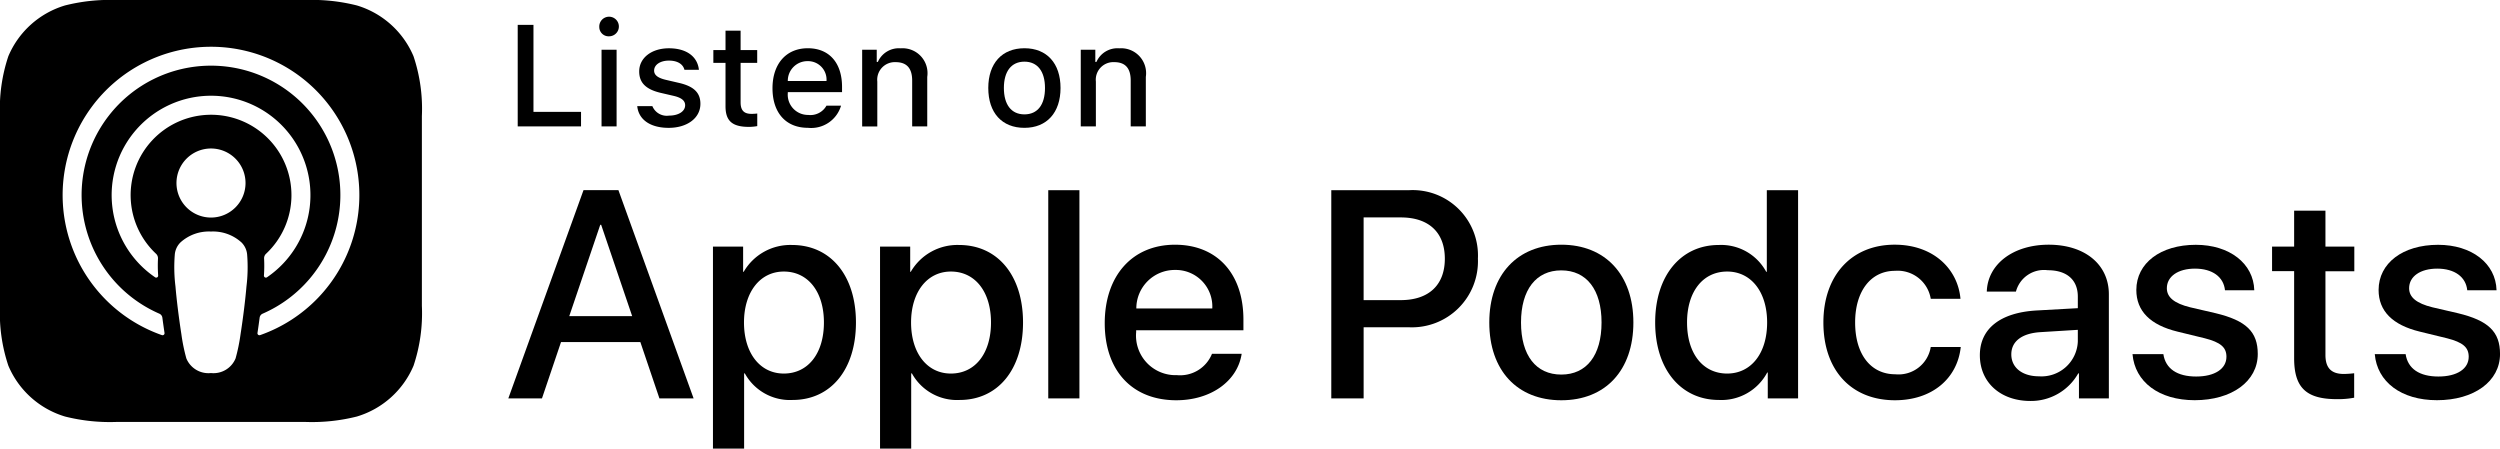 <?xml version="1.0" encoding="UTF-8"?> <svg xmlns="http://www.w3.org/2000/svg" id="US_UK_Apple_Podcasts_Listen_Solid_Lockup_RGB_All_Blk" width="183.91" height="33" viewBox="0 0 183.91 33"><g id="XMLID_417_" transform="translate(38.085 1.31)"><g id="Group_484" data-name="Group 484"><path id="Path_32" data-name="Path 32" d="M35.535,8.95H30.877V1.482h1.159v6.4h3.5Z" transform="translate(-30.877 -0.964)"></path><path id="Path_33" data-name="Path 33" d="M35.743,1.745a.721.721,0,1,1,.719.678A.685.685,0,0,1,35.743,1.745Zm.166,1.667h1.107V9.048H35.909Z" transform="translate(-29.742 -1.062)"></path><path id="Path_34" data-name="Path 34" d="M40.338,2.88c1.268,0,2.1.59,2.205,1.584H41.478c-.1-.414-.507-.678-1.139-.678s-1.091.3-1.091.735c0,.336.284.548.895.688l.937.218c1.071.248,1.573.708,1.573,1.537,0,1.061-.989,1.769-2.334,1.769s-2.215-.6-2.313-1.6h1.112a1.145,1.145,0,0,0,1.227.7c.694,0,1.185-.311,1.185-.761,0-.336-.264-.554-.829-.688l-.983-.228C38.646,5.9,38.15,5.42,38.15,4.582,38.15,3.583,39.065,2.88,40.338,2.88Z" transform="translate(-29.213 -0.638)"></path><path id="Path_35" data-name="Path 35" d="M44.551,1.831V3.258h1.221V4.2H44.551v2.9c0,.59.243.849.8.849a3.649,3.649,0,0,0,.425-.025v.926a3.584,3.584,0,0,1-.606.057c-1.237,0-1.729-.435-1.729-1.521V4.2h-.895V3.258h.895V1.831Z" transform="translate(-28.154 -0.883)"></path><path id="Path_36" data-name="Path 36" d="M51.117,7.1a2.289,2.289,0,0,1-2.443,1.63c-1.615,0-2.6-1.107-2.6-2.908s1.009-2.945,2.6-2.945c1.568,0,2.516,1.071,2.516,2.841v.388H47.2v.063a1.489,1.489,0,0,0,1.5,1.614A1.352,1.352,0,0,0,50.045,7.1h1.072ZM47.2,5.286h2.847a1.361,1.361,0,0,0-1.388-1.46A1.442,1.442,0,0,0,47.2,5.286Z" transform="translate(-27.331 -0.638)"></path><path id="Path_37" data-name="Path 37" d="M51.421,2.988h1.072v.895h.083a1.685,1.685,0,0,1,1.682-1,1.833,1.833,0,0,1,1.951,2.1V8.624H55.1V5.255C55.1,4.349,54.7,3.9,53.88,3.9a1.293,1.293,0,0,0-1.345,1.429v3.3H51.421V2.988Z" transform="translate(-26.082 -0.638)"></path><path id="Path_38" data-name="Path 38" d="M58.943,5.8c0-1.816,1.014-2.923,2.661-2.923S64.258,3.987,64.258,5.8,63.249,8.732,61.6,8.732,58.943,7.63,58.943,5.8Zm4.172,0c0-1.221-.549-1.936-1.512-1.936s-1.512.714-1.512,1.936.543,1.942,1.512,1.942S63.115,7.03,63.115,5.8Z" transform="translate(-24.326 -0.638)"></path><path id="Path_39" data-name="Path 39" d="M64.458,2.988H65.53v.895h.083a1.685,1.685,0,0,1,1.682-1,1.833,1.833,0,0,1,1.951,2.1V8.624H68.133V5.255c0-.906-.393-1.356-1.217-1.356a1.293,1.293,0,0,0-1.345,1.429v3.3H64.459V2.988Z" transform="translate(-23.039 -0.638)"></path></g></g><g id="XMLID_415_" transform="translate(37.395 13.989)"><g id="Group_485" data-name="Group 485"><path id="Path_40" data-name="Path 40" d="M40.031,22.518H34.193l-1.4,4.14H30.318l5.53-15.317h2.569l5.53,15.317H41.432ZM34.8,20.608h4.628l-2.281-6.719H37.08Z" transform="translate(-30.318 -11.341)"></path><path id="Path_41" data-name="Path 41" d="M53.041,20.312c0,3.47-1.857,5.7-4.66,5.7a3.786,3.786,0,0,1-3.514-1.954h-.053v5.531H42.522V14.728h2.219v1.857h.042a3.961,3.961,0,0,1,3.556-1.974C51.173,14.611,53.041,16.851,53.041,20.312Zm-2.356,0c0-2.261-1.168-3.747-2.951-3.747-1.751,0-2.929,1.518-2.929,3.747,0,2.25,1.178,3.757,2.929,3.757C49.517,24.069,50.685,22.593,50.685,20.312Z" transform="translate(-27.469 -10.578)"></path><path id="Path_42" data-name="Path 42" d="M63.006,20.312c0,3.47-1.857,5.7-4.66,5.7a3.786,3.786,0,0,1-3.514-1.954h-.053v5.531H52.487V14.728h2.219v1.857h.042A3.961,3.961,0,0,1,58.3,14.611C61.138,14.611,63.006,16.851,63.006,20.312Zm-2.356,0c0-2.261-1.168-3.747-2.951-3.747-1.751,0-2.929,1.518-2.929,3.747,0,2.25,1.178,3.757,2.929,3.757C59.481,24.069,60.65,22.593,60.65,20.312Z" transform="translate(-25.143 -10.578)"></path><path id="Path_43" data-name="Path 43" d="M62.52,11.342h2.293V26.658H62.52Z" transform="translate(-22.801 -11.341)"></path><path id="Path_44" data-name="Path 44" d="M75.962,22.619c-.308,2.027-2.283,3.418-4.808,3.418-3.249,0-5.265-2.177-5.265-5.668s2.027-5.774,5.169-5.774c3.09,0,5.033,2.122,5.033,5.508v.785H68.2v.139a2.909,2.909,0,0,0,3,3.163,2.526,2.526,0,0,0,2.579-1.571h2.177Zm-7.749-3.333H73.8a2.686,2.686,0,0,0-2.739-2.834A2.827,2.827,0,0,0,68.213,19.286Z" transform="translate(-22.015 -10.582)"></path><path id="Path_45" data-name="Path 45" d="M85.144,11.342a4.806,4.806,0,0,1,5.042,5.031,4.859,4.859,0,0,1-5.117,5.052H81.779v5.234H79.4V11.342h5.743ZM81.778,19.43h2.728c2.069,0,3.247-1.115,3.247-3.046s-1.178-3.037-3.237-3.037H81.778V19.43Z" transform="translate(-18.86 -11.341)"></path><path id="Path_46" data-name="Path 46" d="M88.824,20.316c0-3.514,2.069-5.722,5.3-5.722s5.3,2.208,5.3,5.722-2.049,5.722-5.3,5.722S88.824,23.839,88.824,20.316Zm8.258,0c0-2.41-1.1-3.833-2.962-3.833s-2.962,1.433-2.962,3.833c0,2.42,1.1,3.832,2.962,3.832S97.082,22.736,97.082,20.316Z" transform="translate(-16.661 -10.582)"></path><path id="Path_47" data-name="Path 47" d="M98.717,21.075c0-3.45,1.9-5.7,4.67-5.7a3.767,3.767,0,0,1,3.5,1.974h.043V11.342h2.3V26.658h-2.23v-1.9h-.042a3.809,3.809,0,0,1-3.556,2.016C100.617,26.775,98.717,24.525,98.717,21.075Zm2.345,0c0,2.292,1.168,3.757,2.951,3.757,1.762,0,2.94-1.486,2.94-3.757,0-2.251-1.178-3.747-2.94-3.747C102.231,17.328,101.062,18.8,101.062,21.075Z" transform="translate(-14.351 -11.341)"></path><path id="Path_48" data-name="Path 48" d="M116.648,18.574a2.466,2.466,0,0,0-2.632-2.058c-1.762,0-2.931,1.476-2.931,3.8,0,2.378,1.179,3.81,2.951,3.81a2.4,2.4,0,0,0,2.611-2.006h2.208c-.254,2.345-2.133,3.917-4.84,3.917-3.185,0-5.265-2.177-5.265-5.722,0-3.471,2.08-5.722,5.243-5.722,2.865,0,4.649,1.8,4.841,3.98h-2.187Z" transform="translate(-12.009 -10.582)"></path><path id="Path_49" data-name="Path 49" d="M118.082,22.725c0-1.953,1.5-3.132,4.15-3.291l3.057-.17v-.849c0-1.242-.817-1.943-2.207-1.943a2.135,2.135,0,0,0-2.346,1.572h-2.144c.064-2.018,1.942-3.45,4.553-3.45,2.664,0,4.427,1.454,4.427,3.651V25.9h-2.2V24.062h-.053A3.992,3.992,0,0,1,121.8,26.09C119.611,26.09,118.082,24.732,118.082,22.725Zm7.207-1.008v-.86l-2.749.17c-1.37.085-2.144.679-2.144,1.635,0,.977.807,1.614,2.038,1.614A2.676,2.676,0,0,0,125.289,21.717Z" transform="translate(-9.831 -10.582)"></path><path id="Path_50" data-name="Path 50" d="M131.845,14.6c2.474,0,4.246,1.368,4.3,3.343h-2.155c-.1-.986-.933-1.591-2.208-1.591-1.242,0-2.069.572-2.069,1.443,0,.669.552,1.114,1.709,1.4l1.879.436c2.25.541,3.1,1.368,3.1,3,0,2.016-1.91,3.4-4.639,3.4-2.633,0-4.4-1.349-4.575-3.387h2.27c.16,1.072,1.019,1.645,2.41,1.645,1.37,0,2.23-.563,2.23-1.454,0-.69-.425-1.061-1.592-1.359l-2-.488c-2.018-.489-3.037-1.519-3.037-3.068C127.471,15.951,129.244,14.6,131.845,14.6Z" transform="translate(-7.706 -10.58)"></path><path id="Path_51" data-name="Path 51" d="M139.437,12.563v2.643h2.124v1.815h-2.124v6.156c0,.956.425,1.4,1.359,1.4a7.16,7.16,0,0,0,.754-.053v1.8a6.291,6.291,0,0,1-1.273.106c-2.261,0-3.143-.849-3.143-3.015v-6.4H135.51V15.206h1.624V12.563h2.3Z" transform="translate(-5.763 -11.056)"></path><path id="Path_52" data-name="Path 52" d="M146.294,14.6c2.474,0,4.246,1.368,4.3,3.343h-2.155c-.1-.986-.933-1.591-2.208-1.591-1.242,0-2.069.572-2.069,1.443,0,.669.552,1.114,1.709,1.4l1.879.436c2.25.541,3.1,1.368,3.1,3,0,2.016-1.91,3.4-4.639,3.4-2.633,0-4.4-1.349-4.575-3.387h2.27c.16,1.072,1.019,1.645,2.41,1.645,1.37,0,2.23-.563,2.23-1.454,0-.69-.425-1.061-1.592-1.359l-2-.488c-2.018-.489-3.037-1.519-3.037-3.068C141.921,15.951,143.694,14.6,146.294,14.6Z" transform="translate(-4.333 -10.58)"></path></g></g><path id="Path_53" data-name="Path 53" d="M30.423,26.9a6.569,6.569,0,0,1-4.17,3.741,13.511,13.511,0,0,1-3.751.4H8.535a13.512,13.512,0,0,1-3.751-.4A6.569,6.569,0,0,1,.614,26.9,12.168,12.168,0,0,1,0,22.5H0V8.535H0a12.166,12.166,0,0,1,.614-4.4A6.57,6.57,0,0,1,4.784.4,13.512,13.512,0,0,1,8.535,0H22.5a13.512,13.512,0,0,1,3.751.4,6.57,6.57,0,0,1,4.17,3.741,12.168,12.168,0,0,1,.614,4.4V22.5A12.166,12.166,0,0,1,30.423,26.9ZM17.769,17.839a3.108,3.108,0,0,0-2.249-.806,3.109,3.109,0,0,0-2.25.806,1.427,1.427,0,0,0-.412.894,11.609,11.609,0,0,0,.051,2.348c.081.951.235,2.22.435,3.512a13.379,13.379,0,0,0,.364,1.771,1.756,1.756,0,0,0,1.812,1.079,1.756,1.756,0,0,0,1.811-1.079,13.358,13.358,0,0,0,.364-1.771c.2-1.292.354-2.56.435-3.512a11.609,11.609,0,0,0,.051-2.348A1.427,1.427,0,0,0,17.769,17.839Zm-4.787-4.375a2.54,2.54,0,1,0,2.54-2.54A2.54,2.54,0,0,0,12.982,13.464ZM15.491,3.44A10.914,10.914,0,0,0,11.91,24.653a.146.146,0,0,0,.193-.159c-.056-.374-.109-.749-.158-1.118a.375.375,0,0,0-.221-.3,9.518,9.518,0,1,1,7.595,0,.375.375,0,0,0-.22.3c-.049.369-.1.744-.158,1.118a.146.146,0,0,0,.193.159A10.914,10.914,0,0,0,15.491,3.44Zm-.2,5.007a5.912,5.912,0,0,1,4.279,10.222.452.452,0,0,0-.142.355,10.457,10.457,0,0,1-.012,1.247.144.144,0,0,0,.224.128,7.312,7.312,0,1,0-8.229,0,.144.144,0,0,0,.224-.128,10.463,10.463,0,0,1-.013-1.247.452.452,0,0,0-.142-.355A5.912,5.912,0,0,1,15.294,8.447Z"></path></svg> 